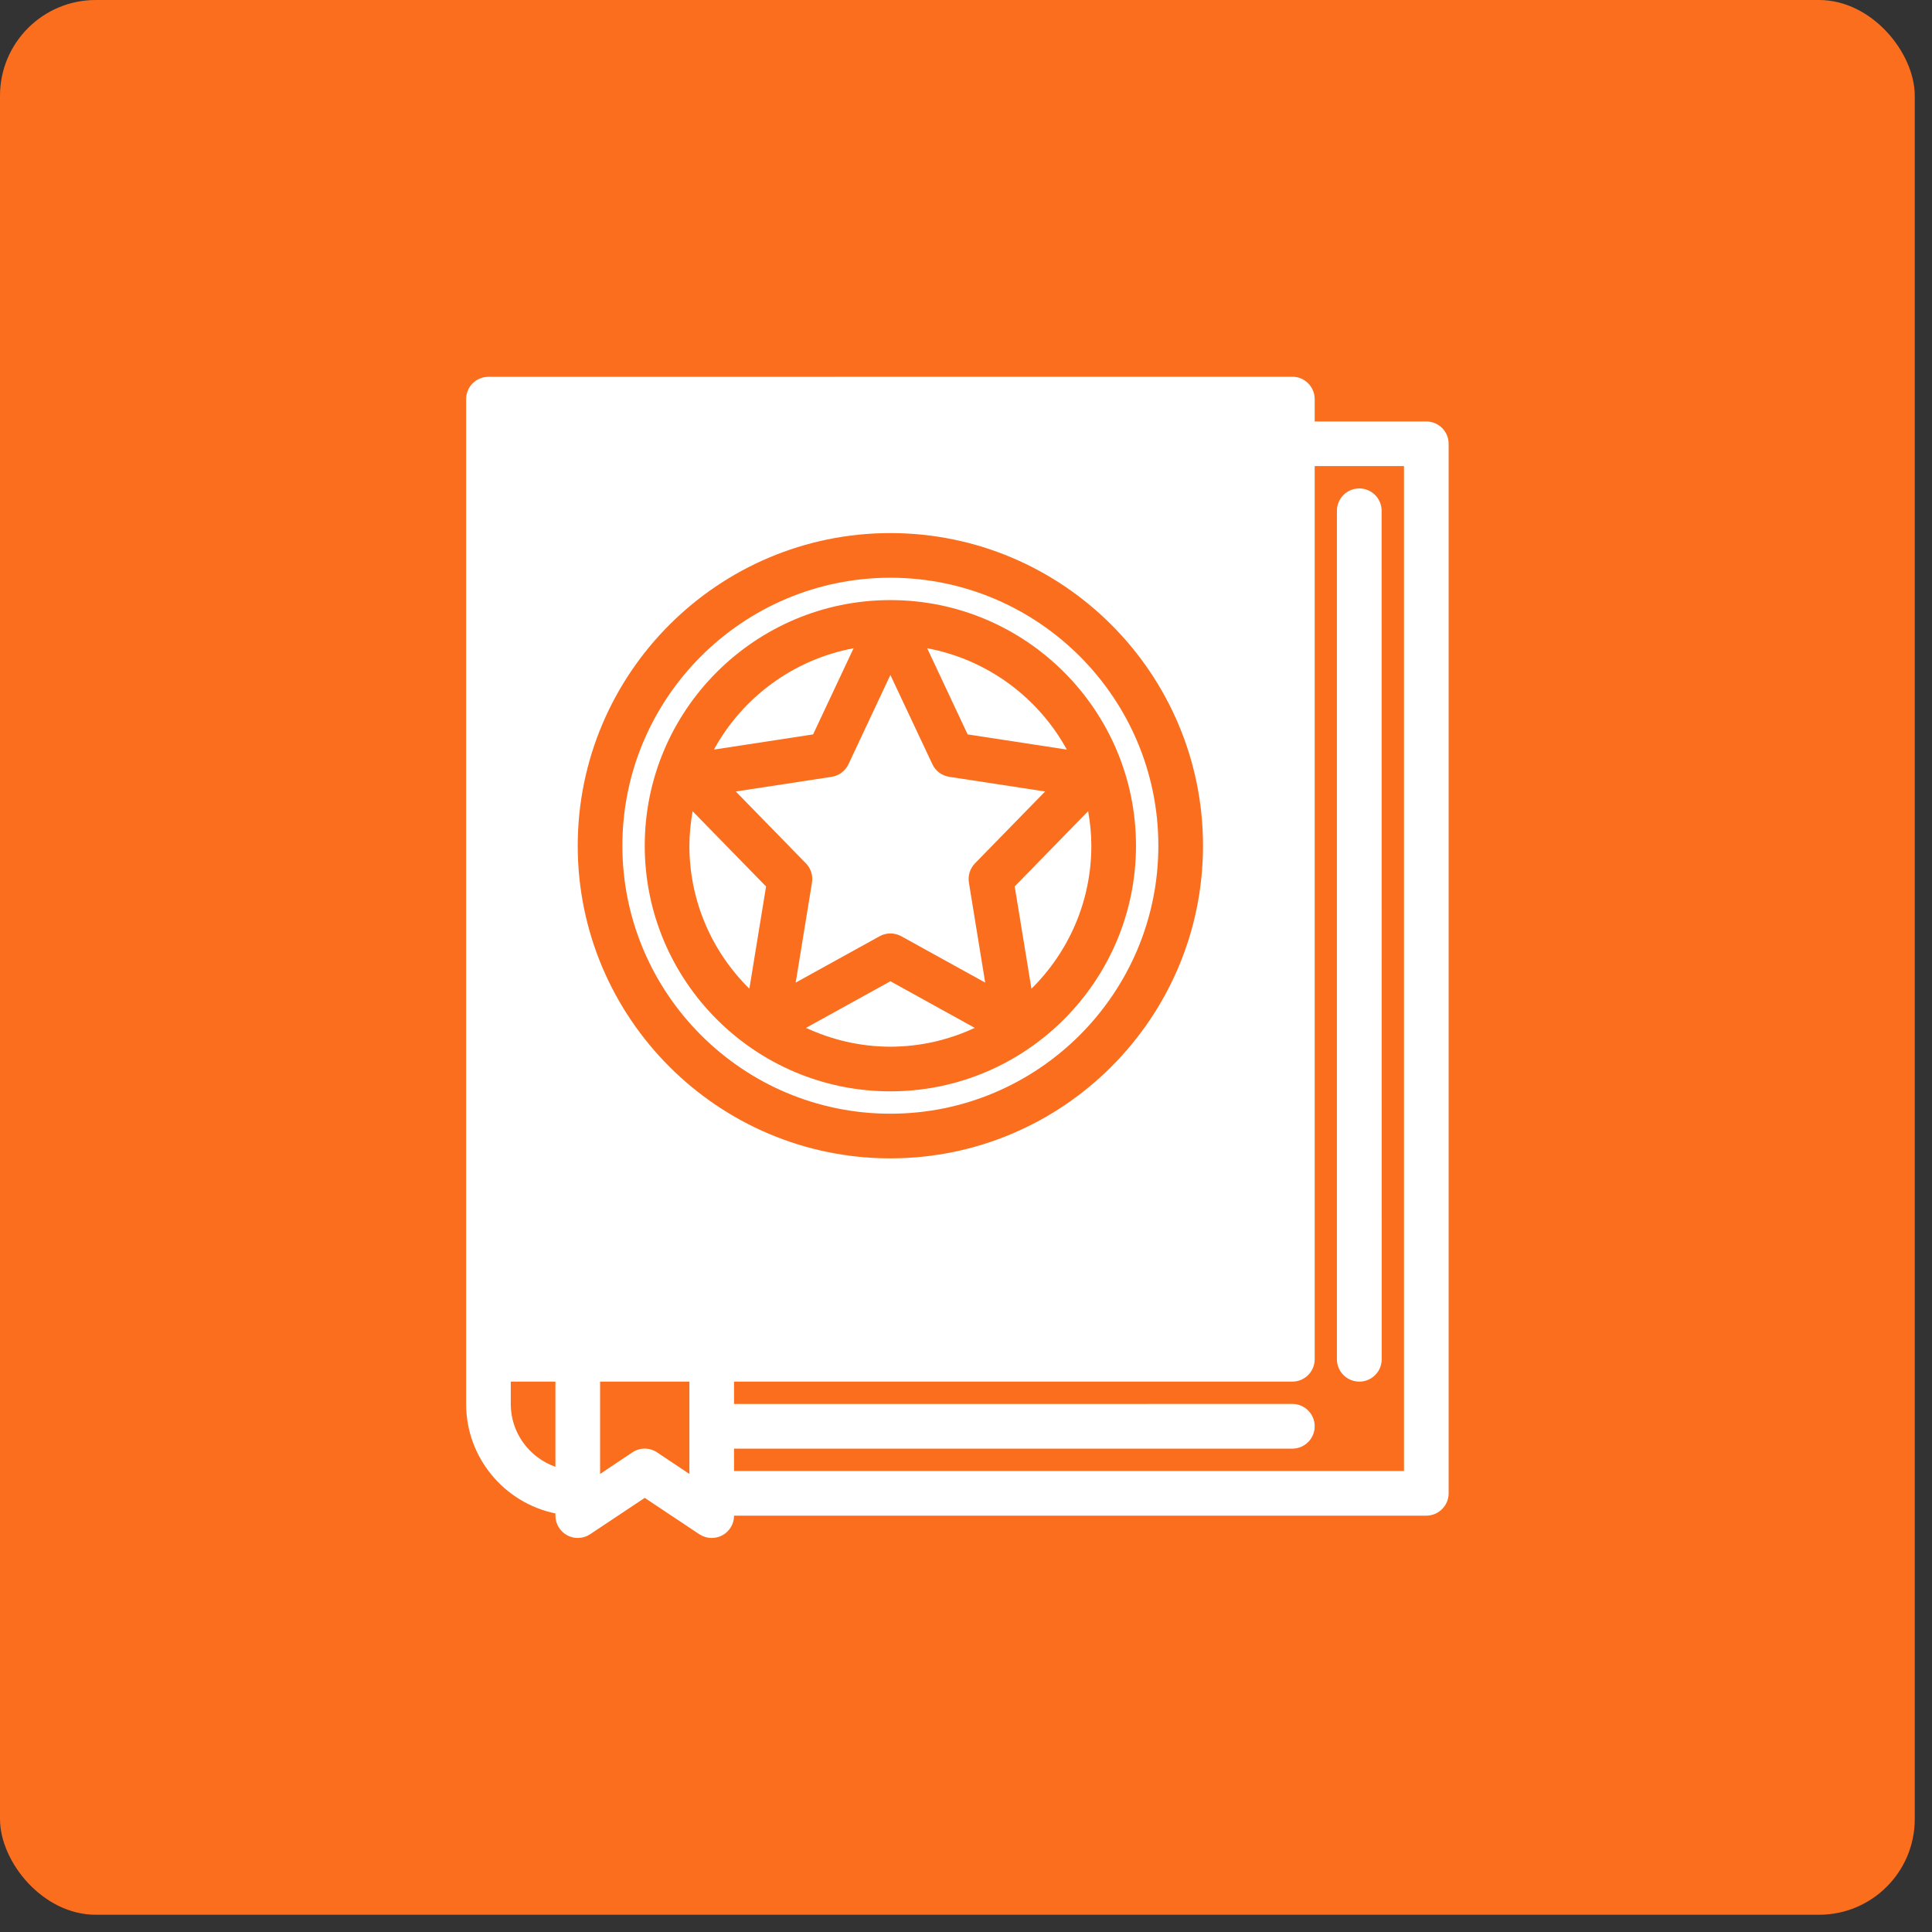 <svg width="64" height="64" viewBox="0 0 64 64" fill="none" xmlns="http://www.w3.org/2000/svg">
<rect x="0" y="0" width="64" height="64" fill="#333333" stroke="none"/>
<path d="M3.171 0H60.258C62.01 0 63.429 1.752 63.429 3.171V60.258C63.429 62.01 62.01 63.429 60.258 63.429H3.171C1.42 63.429 0 61.678 0 60.258V3.171C0 1.42 1.42 0 3.171 0Z" fill="#FA6E1D"/>
<path d="M47.25 13.962H43.551V13.221C43.551 12.812 43.218 12.48 42.81 12.48L16.18 12.483C15.771 12.483 15.441 12.812 15.441 13.221V46.509C15.441 48.295 16.715 49.79 18.399 50.134V50.208C18.399 50.481 18.551 50.731 18.791 50.86C19.031 50.989 19.324 50.974 19.549 50.823L21.358 49.619L23.167 50.825C23.291 50.904 23.434 50.947 23.578 50.947C23.697 50.947 23.818 50.917 23.927 50.86C24.168 50.731 24.316 50.481 24.316 50.208H47.247C47.656 50.208 47.988 49.876 47.988 49.467V14.7C47.988 14.292 47.656 13.962 47.25 13.962L47.25 13.962ZM29.495 17.659C35.206 17.659 39.851 22.305 39.851 28.016C39.851 33.727 35.206 38.372 29.495 38.372C23.784 38.372 19.138 33.727 19.138 28.016C19.14 22.305 23.786 17.659 29.495 17.659ZM16.92 46.509V45.768H18.399V48.59C17.54 48.286 16.92 47.473 16.92 46.509ZM22.837 48.826L21.767 48.112C21.519 47.946 21.194 47.946 20.947 48.112L19.879 48.826V45.768H22.837V48.826ZM46.509 48.729H24.316V47.988H42.81C43.219 47.988 43.551 47.656 43.551 47.247C43.551 46.839 43.219 46.507 42.81 46.507L24.316 46.509V45.768H42.81C43.219 45.768 43.551 45.436 43.551 45.027V15.441H46.509L46.509 48.729Z" fill="white"/>
<path d="M45.03 45.768C45.439 45.768 45.771 45.436 45.771 45.027L45.768 16.921C45.768 16.512 45.436 16.18 45.028 16.18C44.619 16.18 44.287 16.512 44.287 16.921V45.03C44.289 45.439 44.621 45.768 45.03 45.768V45.768Z" fill="white"/>
<path d="M26.7 34.049C27.552 34.445 28.496 34.673 29.495 34.673C30.493 34.673 31.44 34.445 32.289 34.049L29.495 32.505L26.7 34.049Z" fill="white"/>
<path d="M27.55 25.733L24.373 26.219L26.697 28.6C26.861 28.768 26.935 29.004 26.898 29.237L26.358 32.55L29.14 31.013C29.252 30.951 29.376 30.922 29.497 30.922C29.621 30.922 29.745 30.954 29.854 31.013L32.636 32.55L32.096 29.237C32.059 29.004 32.133 28.768 32.297 28.6L34.621 26.219L31.445 25.733C31.202 25.696 30.991 25.54 30.887 25.317L29.495 22.359L28.107 25.315C28.003 25.538 27.793 25.696 27.55 25.733L27.55 25.733Z" fill="white"/>
<path d="M28.276 21.474C26.281 21.846 24.594 23.104 23.65 24.831L26.935 24.328L28.276 21.474Z" fill="white"/>
<path d="M25.377 29.366L22.944 26.873C22.879 27.245 22.837 27.624 22.837 28.015C22.837 29.866 23.598 31.544 24.824 32.753L25.377 29.366Z" fill="white"/>
<path d="M34.168 32.753C35.392 31.544 36.152 29.869 36.152 28.016C36.152 27.624 36.113 27.245 36.046 26.871L33.613 29.363L34.168 32.753Z" fill="white"/>
<path d="M29.495 36.893C34.388 36.893 38.372 32.911 38.372 28.015C38.372 23.12 34.391 19.138 29.495 19.138C24.601 19.138 20.617 23.12 20.617 28.015C20.619 32.911 24.601 36.893 29.495 36.893ZM29.495 19.879C33.982 19.879 37.631 23.529 37.631 28.015C37.631 32.503 33.982 36.152 29.495 36.152C25.008 36.152 21.358 32.503 21.358 28.015C21.358 23.529 25.008 19.879 29.495 19.879Z" fill="white"/>
<path d="M35.34 24.831C34.396 23.107 32.708 21.846 30.714 21.474L32.054 24.328L35.34 24.831Z" fill="white"/>
</svg>
